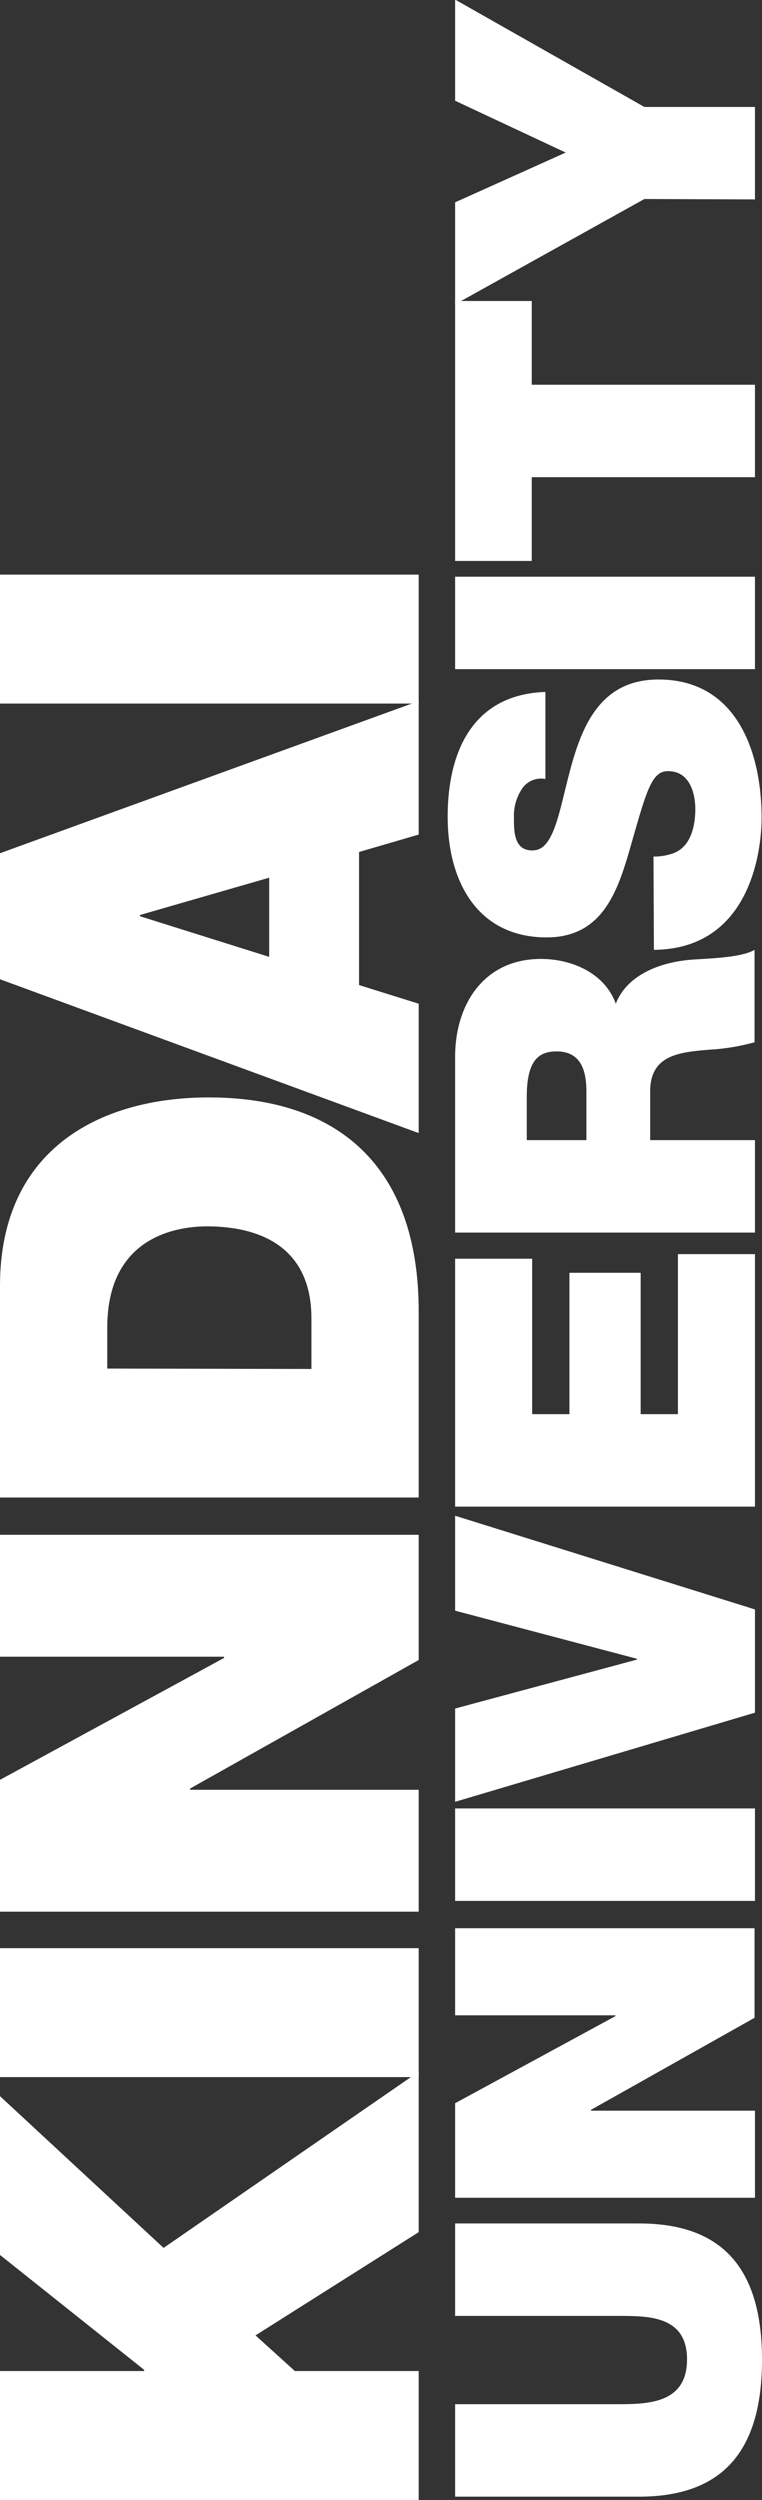 <svg id="academics-logo" xmlns="http://www.w3.org/2000/svg" viewBox="0 0 184 603"><rect x="0" y="0" width="184" height="603" fill="#333333" stroke="none"/><defs><style>.cls-1{fill:#fff;}</style></defs><title>hero_ttl_kindai [更新済み]</title><path class="cls-1" d="M730.9,2137.4v-31.1H701l-9.5-8.6,39.4-24.9v-38.7l-61.6,42.5-39.5-36.6v38.3l34.8,27.7v.3H629.8v31.1Z" transform="translate(-629.8 -1534.4)"/><path class="cls-1" d="M730.9,2035.4v-31.1H629.8v31.1Z" transform="translate(-629.8 -1534.4)"/><path class="cls-1" d="M730.9,1995.5v-29.4H675.7v-.3l55.2-31v-30.2H629.8v29.4h54.1v.3l-54.1,29.4v31.8Z" transform="translate(-629.8 -1534.4)"/><path class="cls-1" d="M730.9,1895.6v-44.9c0-35.2-19.7-51.6-50.7-51.6-25.5,0-50.4,11.9-50.4,45.5v51Zm-75.2-31.1v-9.9c0-22.5,17.7-24.4,24.1-24.4,9.5,0,25.2,2.8,25.2,22.2v12.2Z" transform="translate(-629.8 -1534.4)"/><path class="cls-1" d="M694.8,1765.2l-31.2-9.8v-.3l31.2-9Zm36.1,42.5v-31.2l-14.4-4.5v-32.1l14.4-4.2v-32.2l-101.1,36.7v30.4Z" transform="translate(-629.8 -1534.4)"/><path class="cls-1" d="M730.9,1704.1V1673H629.8v31.1Z" transform="translate(-629.8 -1534.4)"/><path class="cls-1" d="M739.7,2070.7V2093h39.4c7.4,0,16.6,0,16.6,10.5s-9.2,10.8-16.6,10.8H739.7v22.3h44.4c20.1,0,29.7-10.9,29.7-33s-9.6-32.9-29.7-32.9Z" transform="translate(-629.8 -1534.4)"/><path class="cls-1" d="M812.1,2064.5v-21H772.5v-.2l39.5-22.2v-21.6H739.7v21h38.7v.2l-38.7,21v22.8Z" transform="translate(-629.8 -1534.4)"/><path class="cls-1" d="M812.1,1992.9v-22.3H739.7v22.3Z" transform="translate(-629.8 -1534.4)"/><path class="cls-1" d="M739.7,1900v22.9l43.9,11.6v.2l-43.9,11.8V1969l72.4-21.5v-24.9Z" transform="translate(-629.8 -1534.4)"/><path class="cls-1" d="M812.1,1897.8v-60.9H793.5v38.6h-9v-34.1H767.3v34.1h-9V1838H739.7v59.8Z" transform="translate(-629.8 -1534.4)"/><path class="cls-1" d="M812.1,1831.7v-22.3H786.8v-11.8c0-8.8,7.2-9.4,14.1-10a52.3,52.3,0,0,0,11.1-1.8v-22.3c-3.3,2-12,2.1-15.5,2.4-9,.8-15.7,4.6-18,10.6-2.7-7.4-10.6-10.8-18.1-10.8-13.7,0-20.7,10.9-20.7,23.6v42.4Zm-55.1-22.3V1799c0-8.5,2.6-11,7.2-11,6.5,0,7.2,5.7,7.2,9.8v11.6Z" transform="translate(-629.8 -1534.4)"/><path class="cls-1" d="M787.7,1763.5c23.1-.2,26-23.6,26-31.8,0-16.1-6.1-33.4-24.9-33.4-13.3,0-18,10.1-20.9,20.3s-4,20.5-9.1,20.9-4.9-5-4.9-8a11.5,11.5,0,0,1,1.8-6.6,5.5,5.5,0,0,1,5.8-2.6v-21c-17.6.6-23.6,14.5-23.6,30.1s7.2,29.1,23.9,29.1c14.6,0,17.7-13,21-24.5s4.6-15.6,8.3-15.6c5.4,0,6.6,5.6,6.6,9.2s-.9,9-5.3,10.6a13.4,13.4,0,0,1-4.8.8Z" transform="translate(-629.8 -1534.4)"/><path class="cls-1" d="M812.1,1695.8v-22.3H739.7v22.3Z" transform="translate(-629.8 -1534.4)"/><path class="cls-1" d="M812.1,1649.5v-22.3H758.2V1607H739.7v62.7h18.5v-20.2Z" transform="translate(-629.8 -1534.4)"/><path class="cls-1" d="M812.1,1582.5v-22.3H785.4l-45.7-25.9v24.4l26.7,12.5-26.7,12v24.6l45.7-25.4Z" transform="translate(-629.8 -1534.4)"/></svg>